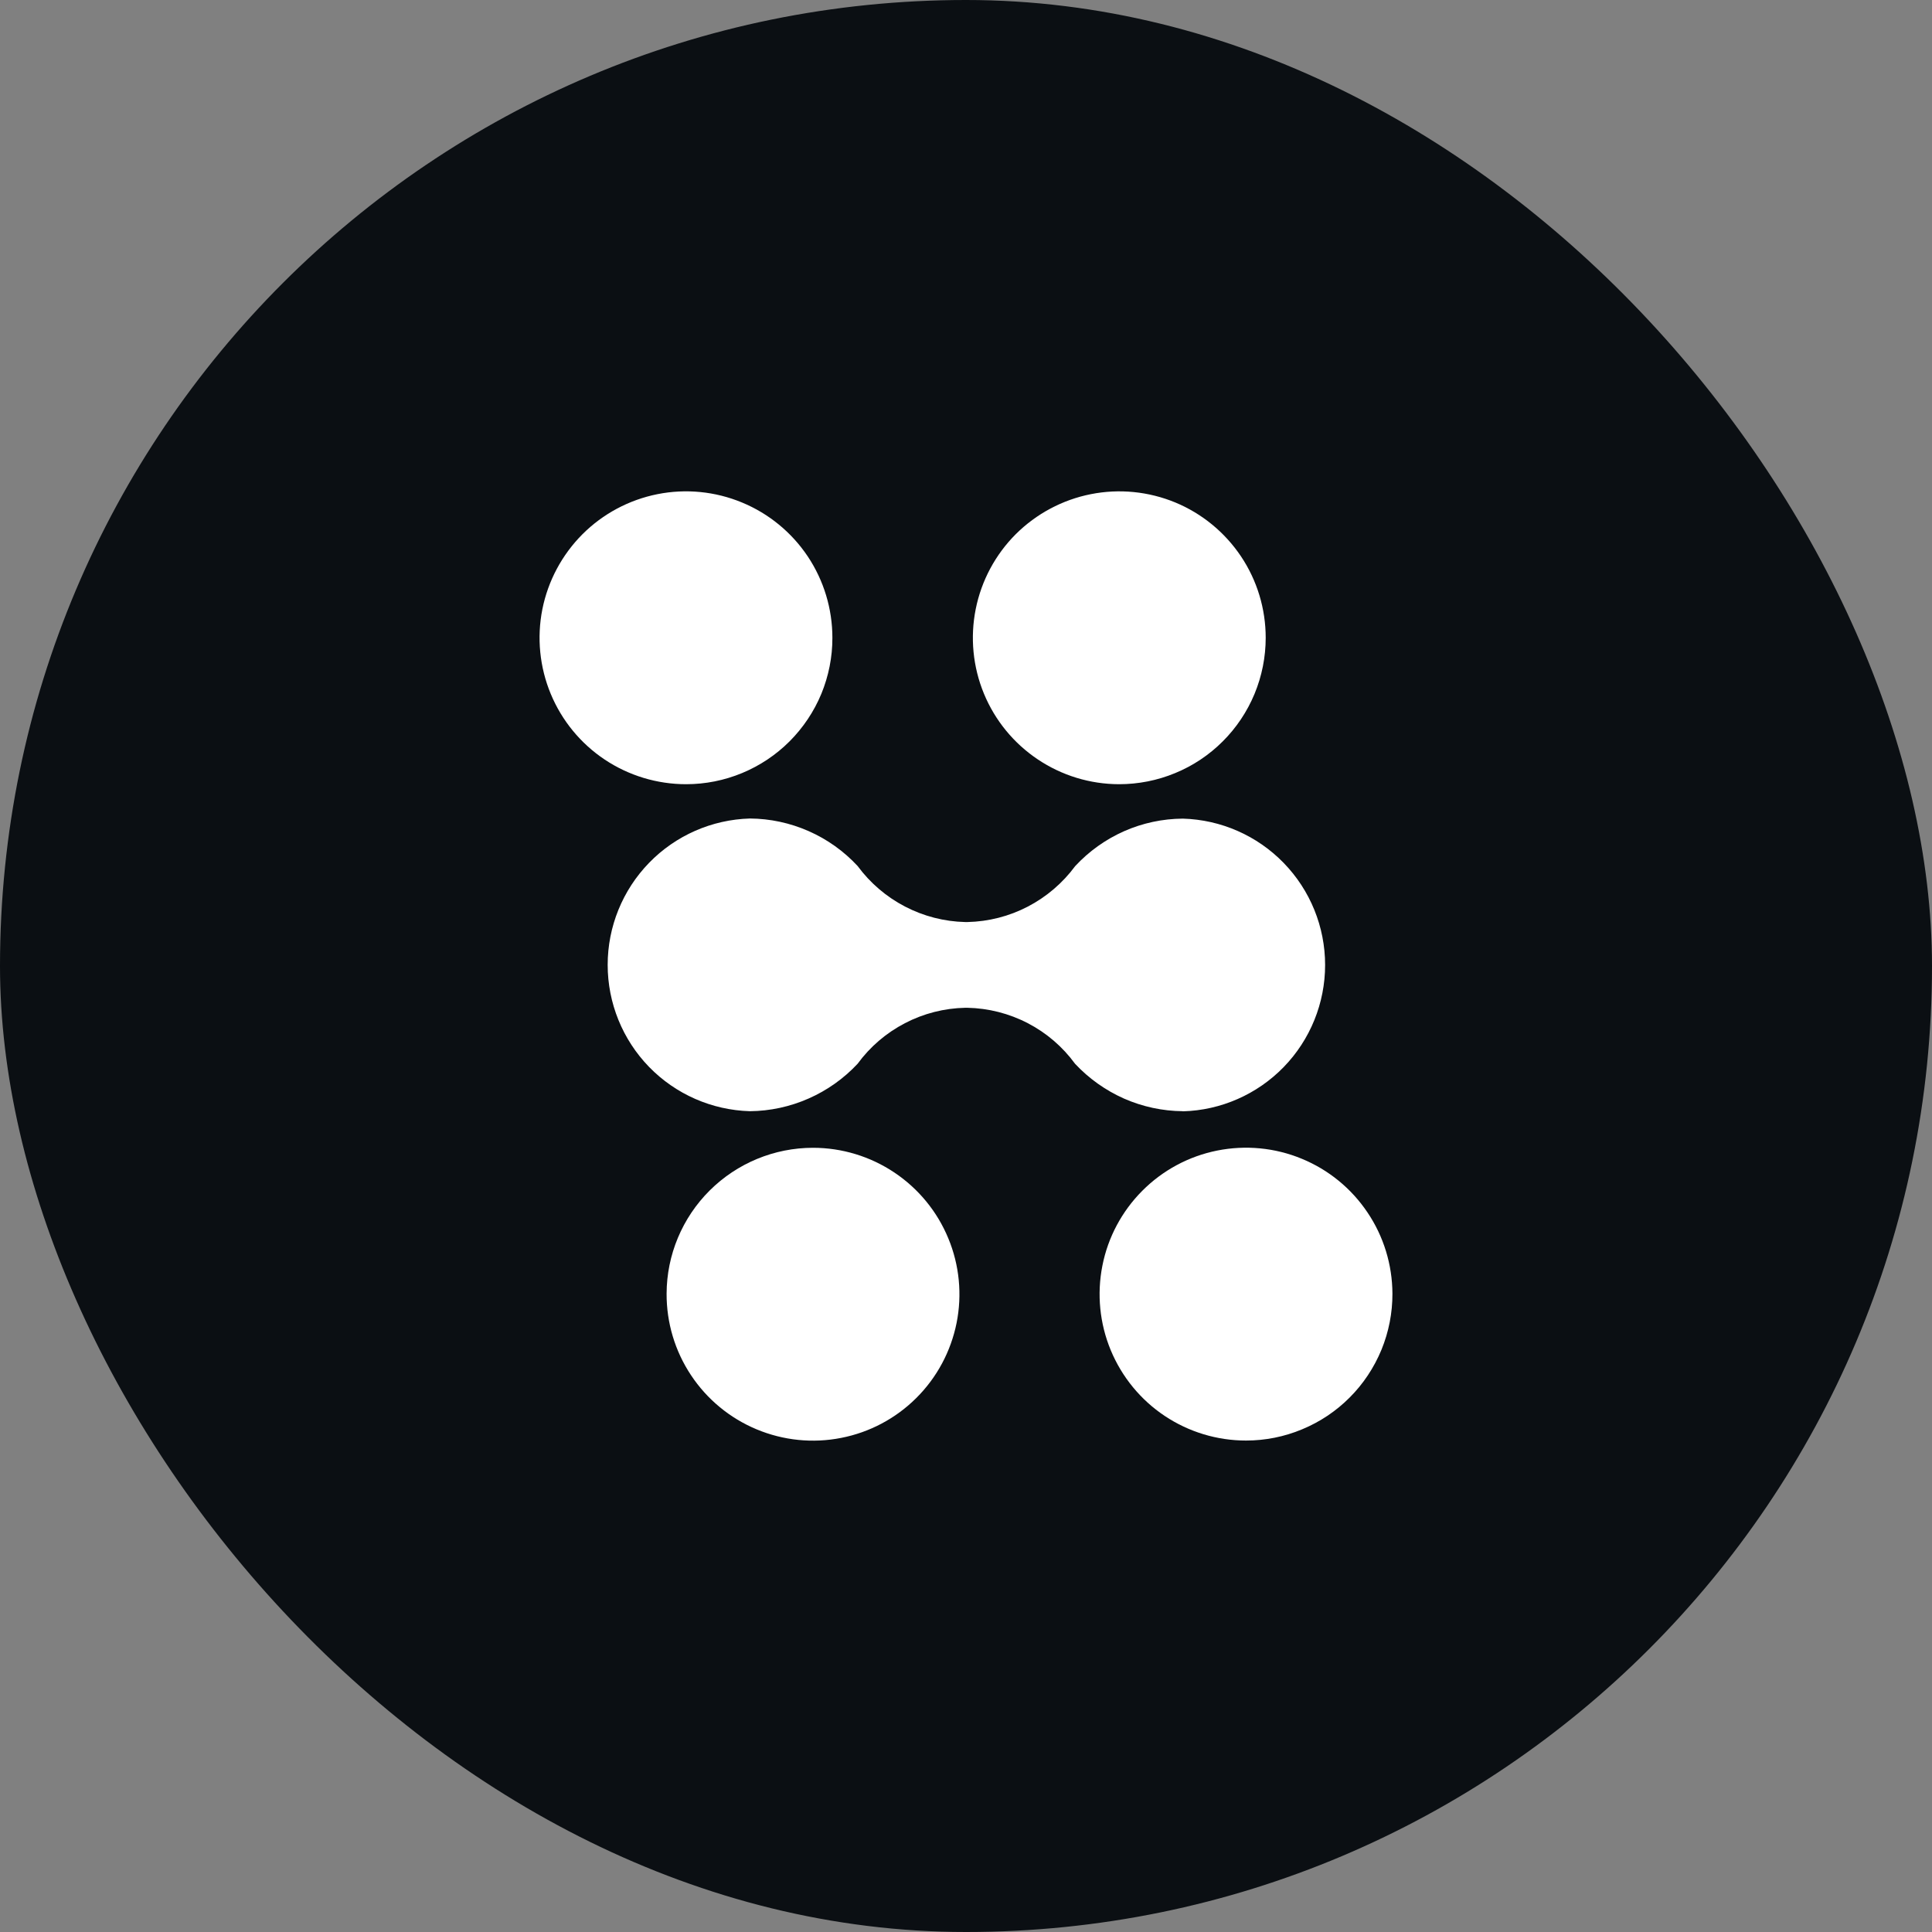<svg width="32" height="32" viewBox="0 0 32 32" fill="none" xmlns="http://www.w3.org/2000/svg">
<rect x="0" y="0" width="32" height="32" fill="#808080" stroke="none"/>
<rect width="32" height="32" rx="16" fill="#0B0F13"/>
<path d="M18.535 12.989C18.055 12.988 17.587 12.845 17.189 12.578C16.79 12.311 16.48 11.932 16.297 11.489C16.114 11.046 16.067 10.558 16.161 10.088C16.255 9.618 16.486 9.186 16.825 8.847C17.165 8.509 17.597 8.278 18.067 8.185C18.538 8.091 19.025 8.14 19.468 8.323C19.911 8.507 20.289 8.818 20.556 9.217C20.822 9.615 20.964 10.084 20.964 10.564C20.964 10.882 20.901 11.198 20.779 11.493C20.657 11.787 20.478 12.055 20.252 12.28C20.027 12.505 19.759 12.684 19.464 12.805C19.169 12.927 18.854 12.989 18.535 12.989Z" fill="white"/>
<path d="M20.638 23.86C20.158 23.86 19.69 23.718 19.291 23.452C18.892 23.186 18.582 22.807 18.398 22.365C18.214 21.922 18.166 21.435 18.259 20.964C18.351 20.494 18.582 20.062 18.92 19.723C19.258 19.383 19.69 19.151 20.16 19.057C20.63 18.963 21.117 19.009 21.56 19.192C22.004 19.374 22.383 19.684 22.65 20.082C22.918 20.479 23.061 20.948 23.063 21.427C23.064 21.746 23.002 22.062 22.881 22.357C22.759 22.652 22.581 22.921 22.355 23.147C22.13 23.373 21.862 23.552 21.567 23.674C21.273 23.797 20.957 23.86 20.638 23.86Z" fill="white"/>
<path d="M11.364 12.989C10.885 12.989 10.415 12.847 10.016 12.581C9.617 12.315 9.306 11.936 9.122 11.493C8.938 11.05 8.89 10.562 8.983 10.092C9.077 9.621 9.308 9.189 9.647 8.849C9.986 8.51 10.418 8.279 10.889 8.185C11.359 8.091 11.847 8.139 12.29 8.323C12.733 8.506 13.112 8.817 13.379 9.216C13.645 9.615 13.787 10.084 13.787 10.564C13.788 10.882 13.725 11.197 13.604 11.492C13.482 11.786 13.303 12.053 13.079 12.278C12.853 12.504 12.586 12.682 12.292 12.804C11.998 12.926 11.683 12.989 11.364 12.989Z" fill="white"/>
<path d="M13.466 19.011C13.946 19.011 14.415 19.154 14.814 19.421C15.213 19.688 15.524 20.067 15.707 20.511C15.891 20.954 15.938 21.443 15.844 21.913C15.749 22.384 15.518 22.816 15.177 23.155C14.837 23.494 14.404 23.724 13.933 23.816C13.462 23.909 12.974 23.859 12.531 23.674C12.088 23.489 11.71 23.177 11.445 22.777C11.179 22.377 11.039 21.907 11.041 21.427C11.043 20.785 11.3 20.171 11.755 19.718C12.209 19.266 12.825 19.011 13.466 19.011Z" fill="white"/>
<path d="M19.59 18.405C19.255 18.402 18.924 18.331 18.617 18.196C18.311 18.06 18.035 17.864 17.806 17.619C17.6 17.337 17.332 17.107 17.023 16.947C16.713 16.786 16.371 16.699 16.022 16.692H15.989C15.64 16.699 15.298 16.786 14.989 16.947C14.679 17.108 14.411 17.337 14.205 17.619C13.976 17.864 13.7 18.06 13.393 18.195C13.087 18.33 12.756 18.402 12.421 18.405C11.79 18.387 11.191 18.124 10.751 17.672C10.311 17.219 10.065 16.613 10.065 15.981C10.065 15.35 10.311 14.744 10.751 14.291C11.191 13.838 11.79 13.575 12.421 13.557C12.756 13.559 13.088 13.631 13.394 13.766C13.701 13.901 13.977 14.098 14.205 14.344C14.412 14.625 14.68 14.854 14.989 15.015C15.298 15.176 15.64 15.264 15.989 15.272H16.024C16.373 15.264 16.715 15.177 17.024 15.016C17.333 14.855 17.601 14.626 17.808 14.346C18.036 14.1 18.312 13.903 18.619 13.767C18.925 13.632 19.257 13.561 19.592 13.559C20.223 13.577 20.822 13.84 21.262 14.293C21.702 14.746 21.948 15.352 21.948 15.983C21.948 16.614 21.702 17.221 21.262 17.674C20.822 18.126 20.223 18.39 19.592 18.407L19.59 18.405Z" fill="white"/>
</svg>
